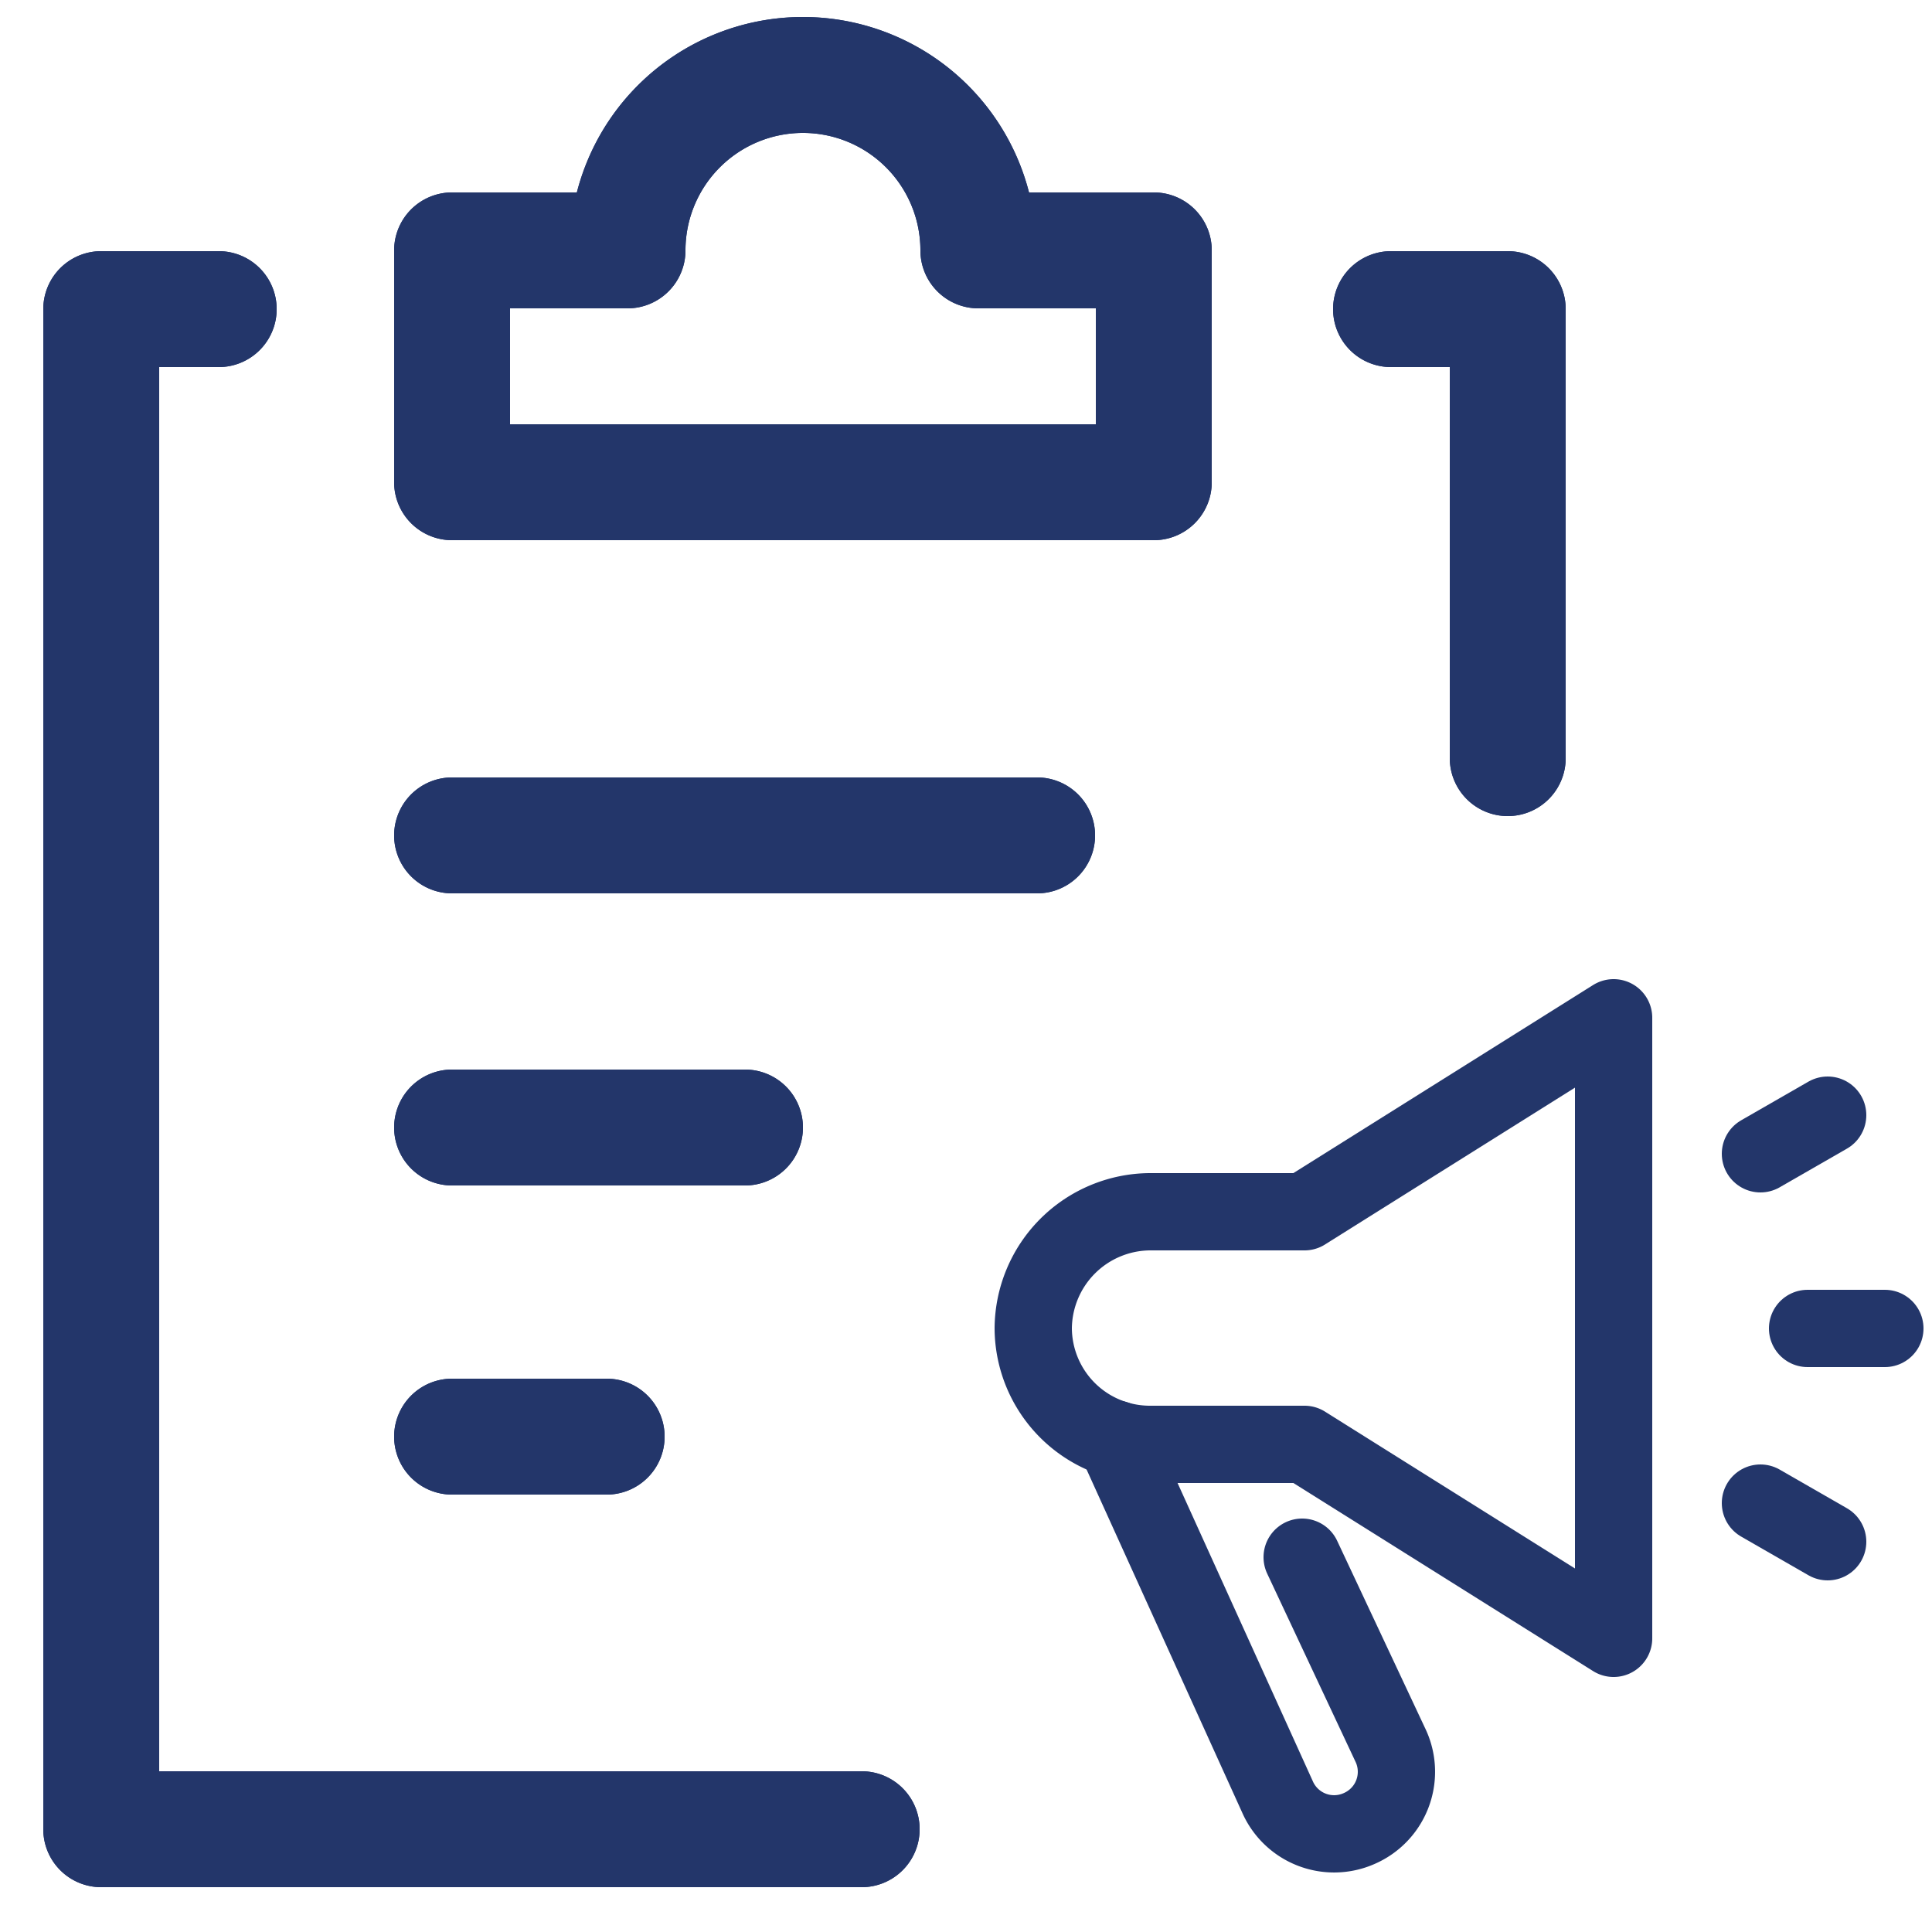 <svg id="Layer_1" data-name="Layer 1" xmlns="http://www.w3.org/2000/svg" viewBox="0 0 25 25"><defs><style>.cls-1,.cls-2{fill:none;stroke:#23366a;stroke-linecap:round;stroke-linejoin:round;}.cls-1{stroke-width:1.5px;}</style></defs><path class="cls-1" d="M5.85,10.81h7.57M5.85,14.59H9.64m-3.79,4h2M12.66,3.24a2.27,2.27,0,1,0-4.54,0H5.85v3h9.08v-3ZM11.15,23.67H1.31V4H2.83M18,4h1.51V9.81"/><path class="cls-2" d="M16.85,20.15,18,22.6a.8.8,0,0,1-.41,1.06h0a.8.8,0,0,1-1.06-.41l-2.1-4.63"/><path class="cls-2" d="M20.88,21.2l-4-2.51h-2a1.51,1.51,0,0,1-1.51-1.5h0a1.52,1.52,0,0,1,1.51-1.51h2l4-2.51Z"/><line class="cls-2" x1="23.39" y1="17.19" x2="24.39" y2="17.19"/><line class="cls-2" x1="22.78" y1="14.93" x2="23.65" y2="14.43"/><line class="cls-2" x1="22.78" y1="19.45" x2="23.65" y2="19.95"/><path class="cls-1" d="M5.85,10.81h7.57M5.85,14.59H9.64m-3.79,4h2M12.66,3.24a2.27,2.27,0,1,0-4.54,0H5.85v3h9.08v-3ZM11.15,23.67H1.31V4H2.83M18,4h1.51V9.81"/></svg>